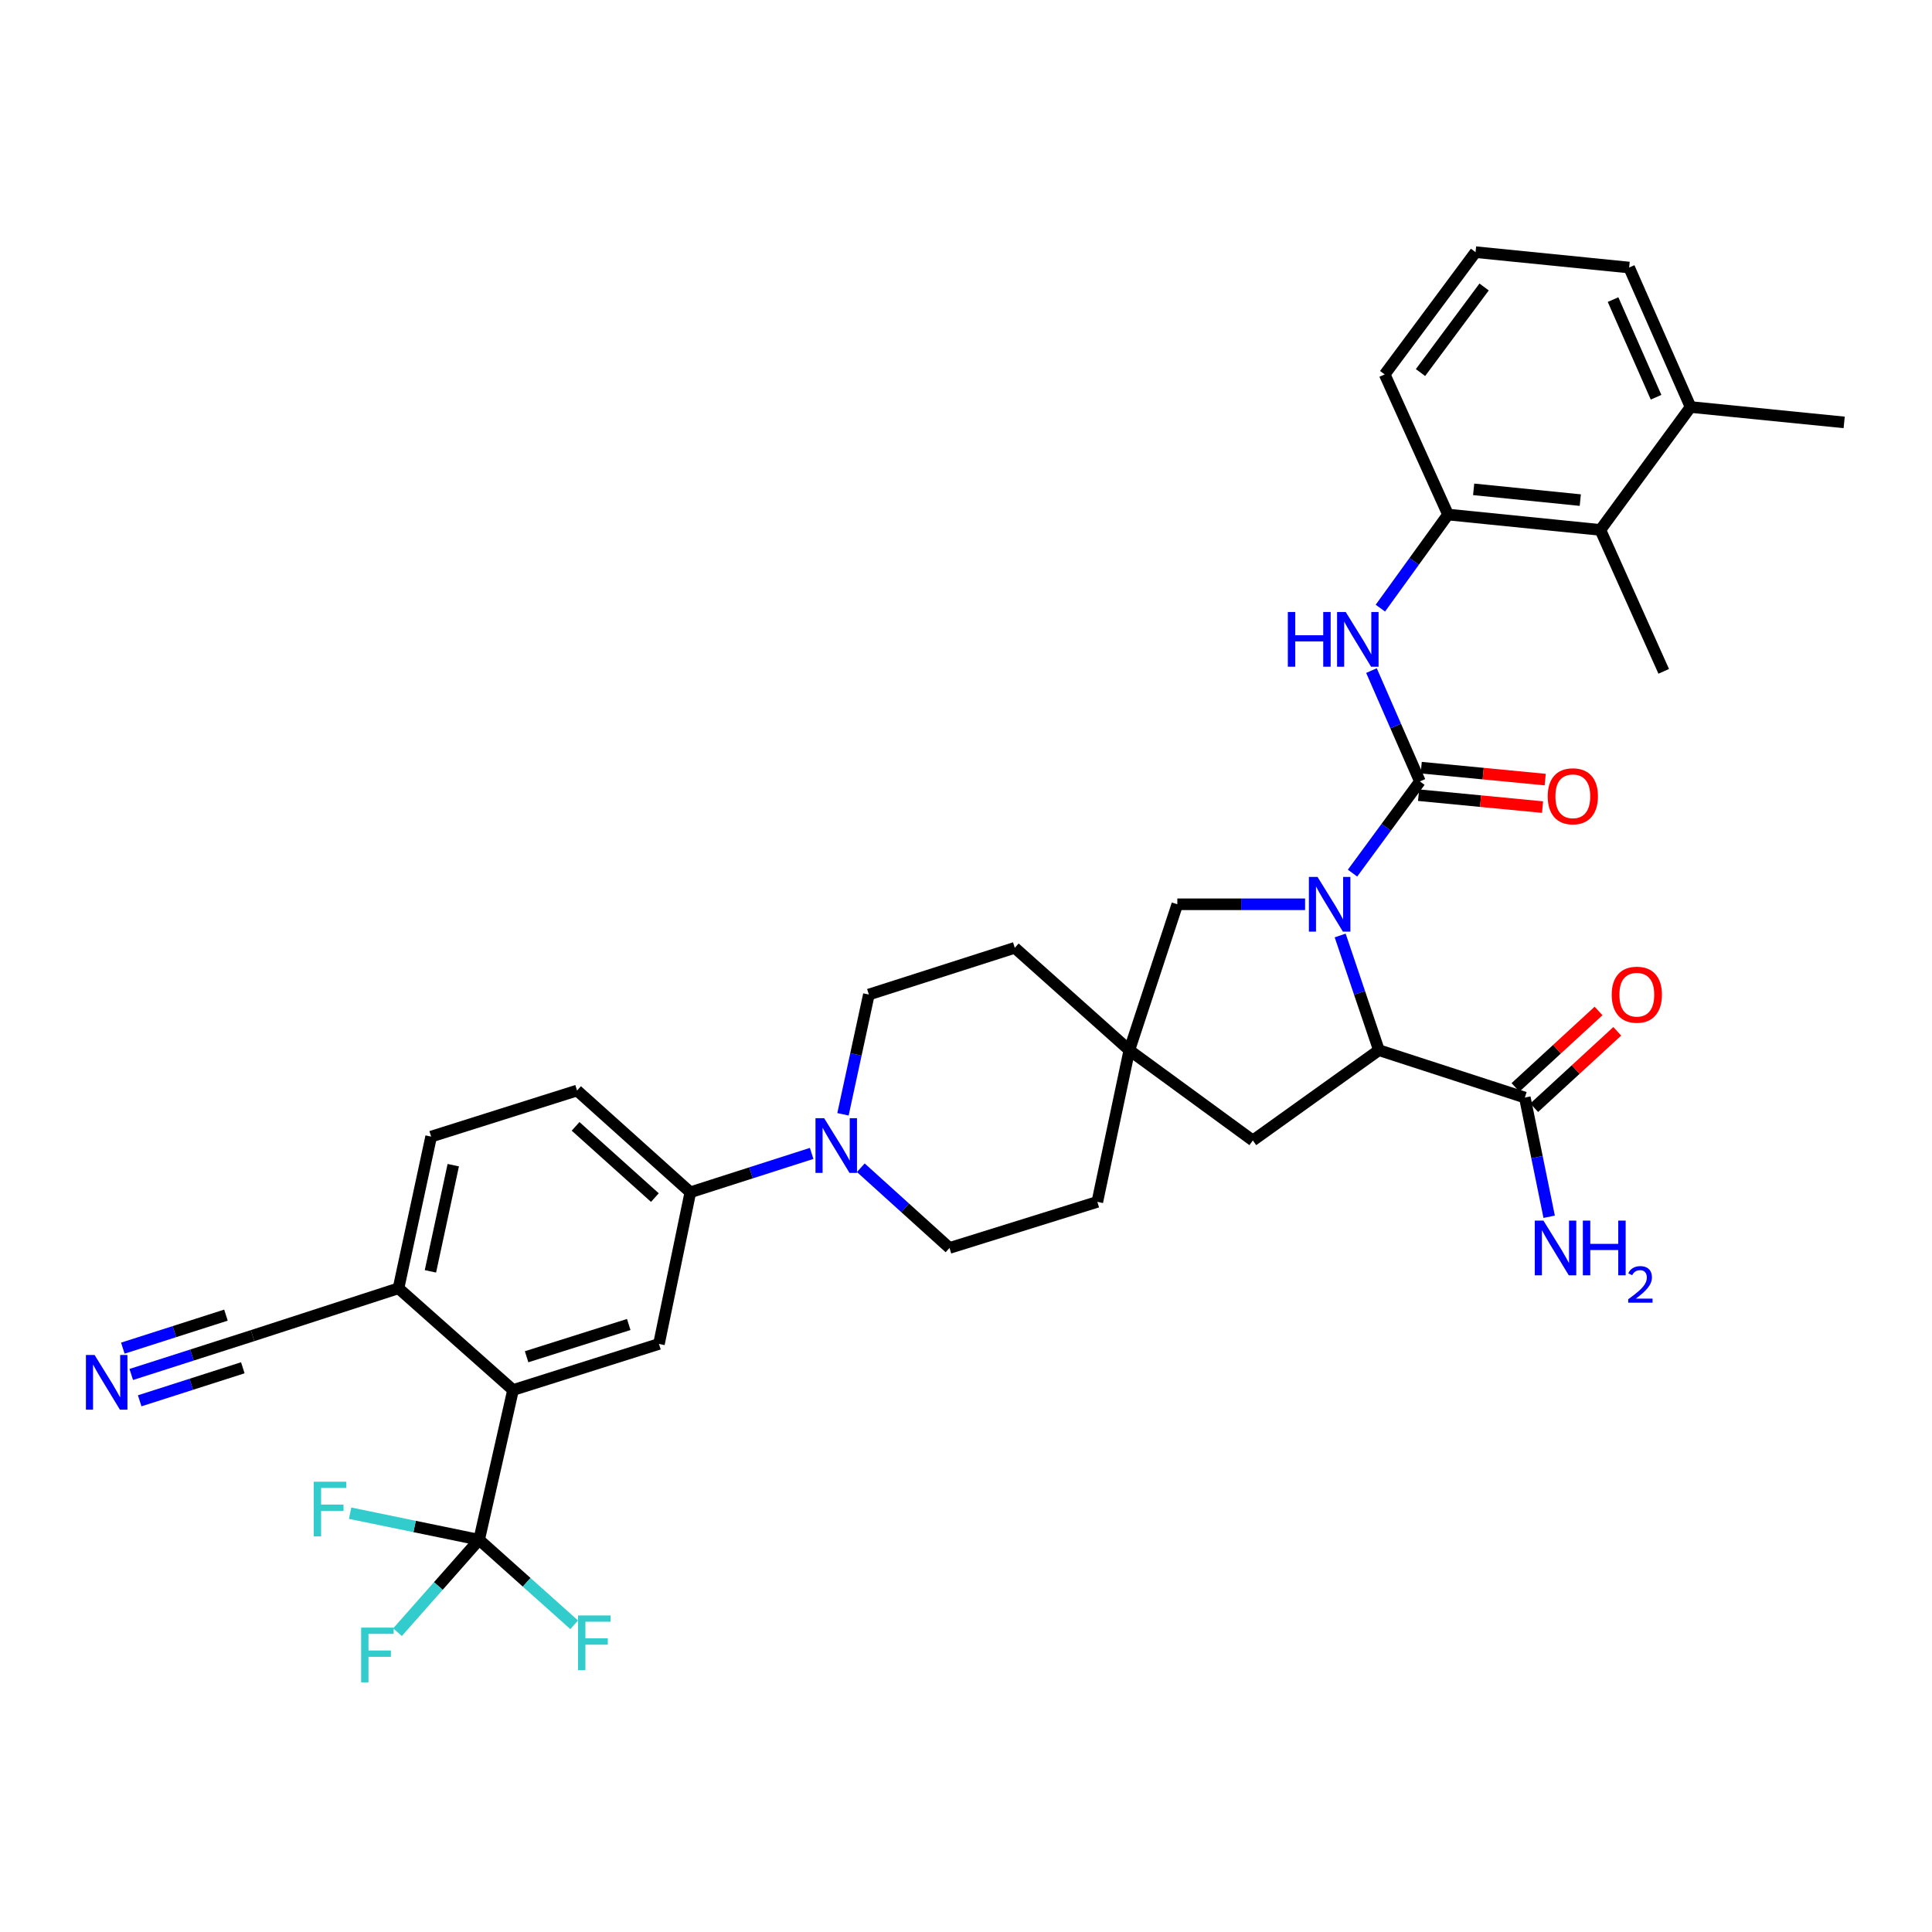 <?xml version='1.0' encoding='iso-8859-1'?>
<svg version='1.1' baseProfile='full'
              xmlns='http://www.w3.org/2000/svg'
                      xmlns:rdkit='http://www.rdkit.org/xml'
                      xmlns:xlink='http://www.w3.org/1999/xlink'
                  xml:space='preserve'
width='1000px' height='1000px' viewBox='0 0 1000 1000'>
<!-- END OF HEADER -->
<rect style='opacity:1.0;fill:#FFFFFF;stroke:none' width='1000' height='1000' x='0' y='0'> </rect>
<path class='bond-0' d='M 700.069,451.924 L 717.505,428.192' style='fill:none;fill-rule:evenodd;stroke:#0000FF;stroke-width:6px;stroke-linecap:butt;stroke-linejoin:miter;stroke-opacity:1' />
<path class='bond-0' d='M 717.505,428.192 L 734.94,404.46' style='fill:none;fill-rule:evenodd;stroke:#000000;stroke-width:6px;stroke-linecap:butt;stroke-linejoin:miter;stroke-opacity:1' />
<path class='bond-1' d='M 693.673,484.21 L 703.699,513.894' style='fill:none;fill-rule:evenodd;stroke:#0000FF;stroke-width:6px;stroke-linecap:butt;stroke-linejoin:miter;stroke-opacity:1' />
<path class='bond-1' d='M 703.699,513.894 L 713.725,543.577' style='fill:none;fill-rule:evenodd;stroke:#000000;stroke-width:6px;stroke-linecap:butt;stroke-linejoin:miter;stroke-opacity:1' />
<path class='bond-11' d='M 675.506,468.057 L 642.444,468.057' style='fill:none;fill-rule:evenodd;stroke:#0000FF;stroke-width:6px;stroke-linecap:butt;stroke-linejoin:miter;stroke-opacity:1' />
<path class='bond-11' d='M 642.444,468.057 L 609.382,468.057' style='fill:none;fill-rule:evenodd;stroke:#000000;stroke-width:6px;stroke-linecap:butt;stroke-linejoin:miter;stroke-opacity:1' />
<path class='bond-3' d='M 734.94,404.46 L 722.404,375.776' style='fill:none;fill-rule:evenodd;stroke:#000000;stroke-width:6px;stroke-linecap:butt;stroke-linejoin:miter;stroke-opacity:1' />
<path class='bond-3' d='M 722.404,375.776 L 709.868,347.093' style='fill:none;fill-rule:evenodd;stroke:#0000FF;stroke-width:6px;stroke-linecap:butt;stroke-linejoin:miter;stroke-opacity:1' />
<path class='bond-17' d='M 734.255,411.581 L 766.337,414.667' style='fill:none;fill-rule:evenodd;stroke:#000000;stroke-width:6px;stroke-linecap:butt;stroke-linejoin:miter;stroke-opacity:1' />
<path class='bond-17' d='M 766.337,414.667 L 798.419,417.754' style='fill:none;fill-rule:evenodd;stroke:#FF0000;stroke-width:6px;stroke-linecap:butt;stroke-linejoin:miter;stroke-opacity:1' />
<path class='bond-17' d='M 735.625,397.339 L 767.707,400.425' style='fill:none;fill-rule:evenodd;stroke:#000000;stroke-width:6px;stroke-linecap:butt;stroke-linejoin:miter;stroke-opacity:1' />
<path class='bond-17' d='M 767.707,400.425 L 799.79,403.512' style='fill:none;fill-rule:evenodd;stroke:#FF0000;stroke-width:6px;stroke-linecap:butt;stroke-linejoin:miter;stroke-opacity:1' />
<path class='bond-7' d='M 713.725,543.577 L 789.253,568.099' style='fill:none;fill-rule:evenodd;stroke:#000000;stroke-width:6px;stroke-linecap:butt;stroke-linejoin:miter;stroke-opacity:1' />
<path class='bond-16' d='M 713.725,543.577 L 648.466,590.3' style='fill:none;fill-rule:evenodd;stroke:#000000;stroke-width:6px;stroke-linecap:butt;stroke-linejoin:miter;stroke-opacity:1' />
<path class='bond-2' d='M 247.996,796.989 L 265.547,719.474' style='fill:none;fill-rule:evenodd;stroke:#000000;stroke-width:6px;stroke-linecap:butt;stroke-linejoin:miter;stroke-opacity:1' />
<path class='bond-24' d='M 247.996,796.989 L 226.874,820.907' style='fill:none;fill-rule:evenodd;stroke:#000000;stroke-width:6px;stroke-linecap:butt;stroke-linejoin:miter;stroke-opacity:1' />
<path class='bond-24' d='M 226.874,820.907 L 205.753,844.825' style='fill:none;fill-rule:evenodd;stroke:#33CCCC;stroke-width:6px;stroke-linecap:butt;stroke-linejoin:miter;stroke-opacity:1' />
<path class='bond-25' d='M 247.996,796.989 L 214.604,790.107' style='fill:none;fill-rule:evenodd;stroke:#000000;stroke-width:6px;stroke-linecap:butt;stroke-linejoin:miter;stroke-opacity:1' />
<path class='bond-25' d='M 214.604,790.107 L 181.212,783.225' style='fill:none;fill-rule:evenodd;stroke:#33CCCC;stroke-width:6px;stroke-linecap:butt;stroke-linejoin:miter;stroke-opacity:1' />
<path class='bond-26' d='M 247.996,796.989 L 272.598,818.993' style='fill:none;fill-rule:evenodd;stroke:#000000;stroke-width:6px;stroke-linecap:butt;stroke-linejoin:miter;stroke-opacity:1' />
<path class='bond-26' d='M 272.598,818.993 L 297.199,840.997' style='fill:none;fill-rule:evenodd;stroke:#33CCCC;stroke-width:6px;stroke-linecap:butt;stroke-linejoin:miter;stroke-opacity:1' />
<path class='bond-8' d='M 714.478,314.774 L 731.986,290.551' style='fill:none;fill-rule:evenodd;stroke:#0000FF;stroke-width:6px;stroke-linecap:butt;stroke-linejoin:miter;stroke-opacity:1' />
<path class='bond-8' d='M 731.986,290.551 L 749.494,266.328' style='fill:none;fill-rule:evenodd;stroke:#000000;stroke-width:6px;stroke-linecap:butt;stroke-linejoin:miter;stroke-opacity:1' />
<path class='bond-4' d='M 265.547,719.474 L 341.075,695.62' style='fill:none;fill-rule:evenodd;stroke:#000000;stroke-width:6px;stroke-linecap:butt;stroke-linejoin:miter;stroke-opacity:1' />
<path class='bond-4' d='M 272.567,702.252 L 325.437,685.554' style='fill:none;fill-rule:evenodd;stroke:#000000;stroke-width:6px;stroke-linecap:butt;stroke-linejoin:miter;stroke-opacity:1' />
<path class='bond-38' d='M 265.547,719.474 L 206.266,666.814' style='fill:none;fill-rule:evenodd;stroke:#000000;stroke-width:6px;stroke-linecap:butt;stroke-linejoin:miter;stroke-opacity:1' />
<path class='bond-5' d='M 445.551,604.422 L 468.507,625.181' style='fill:none;fill-rule:evenodd;stroke:#0000FF;stroke-width:6px;stroke-linecap:butt;stroke-linejoin:miter;stroke-opacity:1' />
<path class='bond-5' d='M 468.507,625.181 L 491.464,645.94' style='fill:none;fill-rule:evenodd;stroke:#000000;stroke-width:6px;stroke-linecap:butt;stroke-linejoin:miter;stroke-opacity:1' />
<path class='bond-9' d='M 420.112,597.001 L 388.717,607.064' style='fill:none;fill-rule:evenodd;stroke:#0000FF;stroke-width:6px;stroke-linecap:butt;stroke-linejoin:miter;stroke-opacity:1' />
<path class='bond-9' d='M 388.717,607.064 L 357.322,617.126' style='fill:none;fill-rule:evenodd;stroke:#000000;stroke-width:6px;stroke-linecap:butt;stroke-linejoin:miter;stroke-opacity:1' />
<path class='bond-36' d='M 436.327,576.764 L 443.026,545.768' style='fill:none;fill-rule:evenodd;stroke:#0000FF;stroke-width:6px;stroke-linecap:butt;stroke-linejoin:miter;stroke-opacity:1' />
<path class='bond-36' d='M 443.026,545.768 L 449.725,514.771' style='fill:none;fill-rule:evenodd;stroke:#000000;stroke-width:6px;stroke-linecap:butt;stroke-linejoin:miter;stroke-opacity:1' />
<path class='bond-6' d='M 341.075,695.62 L 357.322,617.126' style='fill:none;fill-rule:evenodd;stroke:#000000;stroke-width:6px;stroke-linecap:butt;stroke-linejoin:miter;stroke-opacity:1' />
<path class='bond-20' d='M 794.097,573.364 L 815.593,553.586' style='fill:none;fill-rule:evenodd;stroke:#000000;stroke-width:6px;stroke-linecap:butt;stroke-linejoin:miter;stroke-opacity:1' />
<path class='bond-20' d='M 815.593,553.586 L 837.089,533.808' style='fill:none;fill-rule:evenodd;stroke:#FF0000;stroke-width:6px;stroke-linecap:butt;stroke-linejoin:miter;stroke-opacity:1' />
<path class='bond-20' d='M 784.409,562.834 L 805.906,543.057' style='fill:none;fill-rule:evenodd;stroke:#000000;stroke-width:6px;stroke-linecap:butt;stroke-linejoin:miter;stroke-opacity:1' />
<path class='bond-20' d='M 805.906,543.057 L 827.402,523.279' style='fill:none;fill-rule:evenodd;stroke:#FF0000;stroke-width:6px;stroke-linecap:butt;stroke-linejoin:miter;stroke-opacity:1' />
<path class='bond-27' d='M 789.253,568.099 L 795.55,598.947' style='fill:none;fill-rule:evenodd;stroke:#000000;stroke-width:6px;stroke-linecap:butt;stroke-linejoin:miter;stroke-opacity:1' />
<path class='bond-27' d='M 795.55,598.947 L 801.846,629.794' style='fill:none;fill-rule:evenodd;stroke:#0000FF;stroke-width:6px;stroke-linecap:butt;stroke-linejoin:miter;stroke-opacity:1' />
<path class='bond-13' d='M 749.494,266.328 L 828.344,274.284' style='fill:none;fill-rule:evenodd;stroke:#000000;stroke-width:6px;stroke-linecap:butt;stroke-linejoin:miter;stroke-opacity:1' />
<path class='bond-13' d='M 762.758,253.286 L 817.953,258.856' style='fill:none;fill-rule:evenodd;stroke:#000000;stroke-width:6px;stroke-linecap:butt;stroke-linejoin:miter;stroke-opacity:1' />
<path class='bond-30' d='M 749.494,266.328 L 716.713,193.796' style='fill:none;fill-rule:evenodd;stroke:#000000;stroke-width:6px;stroke-linecap:butt;stroke-linejoin:miter;stroke-opacity:1' />
<path class='bond-21' d='M 357.322,617.126 L 298.685,564.459' style='fill:none;fill-rule:evenodd;stroke:#000000;stroke-width:6px;stroke-linecap:butt;stroke-linejoin:miter;stroke-opacity:1' />
<path class='bond-21' d='M 338.966,619.871 L 297.92,583.003' style='fill:none;fill-rule:evenodd;stroke:#000000;stroke-width:6px;stroke-linecap:butt;stroke-linejoin:miter;stroke-opacity:1' />
<path class='bond-10' d='M 584.543,543.577 L 609.382,468.057' style='fill:none;fill-rule:evenodd;stroke:#000000;stroke-width:6px;stroke-linecap:butt;stroke-linejoin:miter;stroke-opacity:1' />
<path class='bond-28' d='M 584.543,543.577 L 525.254,490.584' style='fill:none;fill-rule:evenodd;stroke:#000000;stroke-width:6px;stroke-linecap:butt;stroke-linejoin:miter;stroke-opacity:1' />
<path class='bond-29' d='M 584.543,543.577 L 567.978,622.086' style='fill:none;fill-rule:evenodd;stroke:#000000;stroke-width:6px;stroke-linecap:butt;stroke-linejoin:miter;stroke-opacity:1' />
<path class='bond-35' d='M 584.543,543.577 L 648.466,590.3' style='fill:none;fill-rule:evenodd;stroke:#000000;stroke-width:6px;stroke-linecap:butt;stroke-linejoin:miter;stroke-opacity:1' />
<path class='bond-12' d='M 67.939,711.426 L 99.338,701.373' style='fill:none;fill-rule:evenodd;stroke:#0000FF;stroke-width:6px;stroke-linecap:butt;stroke-linejoin:miter;stroke-opacity:1' />
<path class='bond-12' d='M 99.338,701.373 L 130.737,691.319' style='fill:none;fill-rule:evenodd;stroke:#000000;stroke-width:6px;stroke-linecap:butt;stroke-linejoin:miter;stroke-opacity:1' />
<path class='bond-12' d='M 72.302,725.052 L 98.991,716.507' style='fill:none;fill-rule:evenodd;stroke:#0000FF;stroke-width:6px;stroke-linecap:butt;stroke-linejoin:miter;stroke-opacity:1' />
<path class='bond-12' d='M 98.991,716.507 L 125.68,707.961' style='fill:none;fill-rule:evenodd;stroke:#000000;stroke-width:6px;stroke-linecap:butt;stroke-linejoin:miter;stroke-opacity:1' />
<path class='bond-12' d='M 63.577,697.8 L 90.266,689.254' style='fill:none;fill-rule:evenodd;stroke:#0000FF;stroke-width:6px;stroke-linecap:butt;stroke-linejoin:miter;stroke-opacity:1' />
<path class='bond-12' d='M 90.266,689.254 L 116.955,680.709' style='fill:none;fill-rule:evenodd;stroke:#000000;stroke-width:6px;stroke-linecap:butt;stroke-linejoin:miter;stroke-opacity:1' />
<path class='bond-22' d='M 828.344,274.284 L 875.035,210.671' style='fill:none;fill-rule:evenodd;stroke:#000000;stroke-width:6px;stroke-linecap:butt;stroke-linejoin:miter;stroke-opacity:1' />
<path class='bond-32' d='M 828.344,274.284 L 861.141,347.484' style='fill:none;fill-rule:evenodd;stroke:#000000;stroke-width:6px;stroke-linecap:butt;stroke-linejoin:miter;stroke-opacity:1' />
<path class='bond-14' d='M 130.737,691.319 L 206.266,666.814' style='fill:none;fill-rule:evenodd;stroke:#000000;stroke-width:6px;stroke-linecap:butt;stroke-linejoin:miter;stroke-opacity:1' />
<path class='bond-15' d='M 206.266,666.814 L 223.157,588.305' style='fill:none;fill-rule:evenodd;stroke:#000000;stroke-width:6px;stroke-linecap:butt;stroke-linejoin:miter;stroke-opacity:1' />
<path class='bond-15' d='M 222.787,658.047 L 234.61,603.09' style='fill:none;fill-rule:evenodd;stroke:#000000;stroke-width:6px;stroke-linecap:butt;stroke-linejoin:miter;stroke-opacity:1' />
<path class='bond-18' d='M 491.464,645.94 L 567.978,622.086' style='fill:none;fill-rule:evenodd;stroke:#000000;stroke-width:6px;stroke-linecap:butt;stroke-linejoin:miter;stroke-opacity:1' />
<path class='bond-19' d='M 449.725,514.771 L 525.254,490.584' style='fill:none;fill-rule:evenodd;stroke:#000000;stroke-width:6px;stroke-linecap:butt;stroke-linejoin:miter;stroke-opacity:1' />
<path class='bond-23' d='M 298.685,564.459 L 223.157,588.305' style='fill:none;fill-rule:evenodd;stroke:#000000;stroke-width:6px;stroke-linecap:butt;stroke-linejoin:miter;stroke-opacity:1' />
<path class='bond-34' d='M 875.035,210.671 L 954.545,218.636' style='fill:none;fill-rule:evenodd;stroke:#000000;stroke-width:6px;stroke-linecap:butt;stroke-linejoin:miter;stroke-opacity:1' />
<path class='bond-37' d='M 875.035,210.671 L 843.24,138.473' style='fill:none;fill-rule:evenodd;stroke:#000000;stroke-width:6px;stroke-linecap:butt;stroke-linejoin:miter;stroke-opacity:1' />
<path class='bond-37' d='M 857.172,205.608 L 834.915,155.07' style='fill:none;fill-rule:evenodd;stroke:#000000;stroke-width:6px;stroke-linecap:butt;stroke-linejoin:miter;stroke-opacity:1' />
<path class='bond-31' d='M 716.713,193.796 L 763.746,130.517' style='fill:none;fill-rule:evenodd;stroke:#000000;stroke-width:6px;stroke-linecap:butt;stroke-linejoin:miter;stroke-opacity:1' />
<path class='bond-31' d='M 735.251,192.839 L 768.174,148.544' style='fill:none;fill-rule:evenodd;stroke:#000000;stroke-width:6px;stroke-linecap:butt;stroke-linejoin:miter;stroke-opacity:1' />
<path class='bond-33' d='M 763.746,130.517 L 843.24,138.473' style='fill:none;fill-rule:evenodd;stroke:#000000;stroke-width:6px;stroke-linecap:butt;stroke-linejoin:miter;stroke-opacity:1' />
<path  class='atom-0' d='M 681.957 453.897
L 691.237 468.897
Q 692.157 470.377, 693.637 473.057
Q 695.117 475.737, 695.197 475.897
L 695.197 453.897
L 698.957 453.897
L 698.957 482.217
L 695.077 482.217
L 685.117 465.817
Q 683.957 463.897, 682.717 461.697
Q 681.517 459.497, 681.157 458.817
L 681.157 482.217
L 677.477 482.217
L 677.477 453.897
L 681.957 453.897
' fill='#0000FF'/>
<path  class='atom-4' d='M 666.583 316.767
L 670.423 316.767
L 670.423 328.807
L 684.903 328.807
L 684.903 316.767
L 688.743 316.767
L 688.743 345.087
L 684.903 345.087
L 684.903 332.007
L 670.423 332.007
L 670.423 345.087
L 666.583 345.087
L 666.583 316.767
' fill='#0000FF'/>
<path  class='atom-4' d='M 696.543 316.767
L 705.823 331.767
Q 706.743 333.247, 708.223 335.927
Q 709.703 338.607, 709.783 338.767
L 709.783 316.767
L 713.543 316.767
L 713.543 345.087
L 709.663 345.087
L 699.703 328.687
Q 698.543 326.767, 697.303 324.567
Q 696.103 322.367, 695.743 321.687
L 695.743 345.087
L 692.063 345.087
L 692.063 316.767
L 696.543 316.767
' fill='#0000FF'/>
<path  class='atom-6' d='M 426.575 578.763
L 435.855 593.763
Q 436.775 595.243, 438.255 597.923
Q 439.735 600.603, 439.815 600.763
L 439.815 578.763
L 443.575 578.763
L 443.575 607.083
L 439.695 607.083
L 429.735 590.683
Q 428.575 588.763, 427.335 586.563
Q 426.135 584.363, 425.775 583.683
L 425.775 607.083
L 422.095 607.083
L 422.095 578.763
L 426.575 578.763
' fill='#0000FF'/>
<path  class='atom-13' d='M 48.957 701.339
L 58.237 716.339
Q 59.157 717.819, 60.637 720.499
Q 62.117 723.179, 62.197 723.339
L 62.197 701.339
L 65.957 701.339
L 65.957 729.659
L 62.077 729.659
L 52.117 713.259
Q 50.957 711.339, 49.717 709.139
Q 48.517 706.939, 48.157 706.259
L 48.157 729.659
L 44.477 729.659
L 44.477 701.339
L 48.957 701.339
' fill='#0000FF'/>
<path  class='atom-18' d='M 801.092 412.155
Q 801.092 405.355, 804.452 401.555
Q 807.812 397.755, 814.092 397.755
Q 820.372 397.755, 823.732 401.555
Q 827.092 405.355, 827.092 412.155
Q 827.092 419.035, 823.692 422.955
Q 820.292 426.835, 814.092 426.835
Q 807.852 426.835, 804.452 422.955
Q 801.092 419.075, 801.092 412.155
M 814.092 423.635
Q 818.412 423.635, 820.732 420.755
Q 823.092 417.835, 823.092 412.155
Q 823.092 406.595, 820.732 403.795
Q 818.412 400.955, 814.092 400.955
Q 809.772 400.955, 807.412 403.755
Q 805.092 406.555, 805.092 412.155
Q 805.092 417.875, 807.412 420.755
Q 809.772 423.635, 814.092 423.635
' fill='#FF0000'/>
<path  class='atom-21' d='M 834.215 514.851
Q 834.215 508.051, 837.575 504.251
Q 840.935 500.451, 847.215 500.451
Q 853.495 500.451, 856.855 504.251
Q 860.215 508.051, 860.215 514.851
Q 860.215 521.731, 856.815 525.651
Q 853.415 529.531, 847.215 529.531
Q 840.975 529.531, 837.575 525.651
Q 834.215 521.771, 834.215 514.851
M 847.215 526.331
Q 851.535 526.331, 853.855 523.451
Q 856.215 520.531, 856.215 514.851
Q 856.215 509.291, 853.855 506.491
Q 851.535 503.651, 847.215 503.651
Q 842.895 503.651, 840.535 506.451
Q 838.215 509.251, 838.215 514.851
Q 838.215 520.571, 840.535 523.451
Q 842.895 526.331, 847.215 526.331
' fill='#FF0000'/>
<path  class='atom-25' d='M 186.924 842.452
L 203.764 842.452
L 203.764 845.692
L 190.724 845.692
L 190.724 854.292
L 202.324 854.292
L 202.324 857.572
L 190.724 857.572
L 190.724 870.772
L 186.924 870.772
L 186.924 842.452
' fill='#33CCCC'/>
<path  class='atom-26' d='M 162.403 766.924
L 179.243 766.924
L 179.243 770.164
L 166.203 770.164
L 166.203 778.764
L 177.803 778.764
L 177.803 782.044
L 166.203 782.044
L 166.203 795.244
L 162.403 795.244
L 162.403 766.924
' fill='#33CCCC'/>
<path  class='atom-27' d='M 299.199 836.157
L 316.039 836.157
L 316.039 839.397
L 302.999 839.397
L 302.999 847.997
L 314.599 847.997
L 314.599 851.277
L 302.999 851.277
L 302.999 864.477
L 299.199 864.477
L 299.199 836.157
' fill='#33CCCC'/>
<path  class='atom-28' d='M 798.882 631.78
L 808.162 646.78
Q 809.082 648.26, 810.562 650.94
Q 812.042 653.62, 812.122 653.78
L 812.122 631.78
L 815.882 631.78
L 815.882 660.1
L 812.002 660.1
L 802.042 643.7
Q 800.882 641.78, 799.642 639.58
Q 798.442 637.38, 798.082 636.7
L 798.082 660.1
L 794.402 660.1
L 794.402 631.78
L 798.882 631.78
' fill='#0000FF'/>
<path  class='atom-28' d='M 819.282 631.78
L 823.122 631.78
L 823.122 643.82
L 837.602 643.82
L 837.602 631.78
L 841.442 631.78
L 841.442 660.1
L 837.602 660.1
L 837.602 647.02
L 823.122 647.02
L 823.122 660.1
L 819.282 660.1
L 819.282 631.78
' fill='#0000FF'/>
<path  class='atom-28' d='M 842.815 659.107
Q 843.501 657.338, 845.138 656.361
Q 846.775 655.358, 849.045 655.358
Q 851.87 655.358, 853.454 656.889
Q 855.038 658.42, 855.038 661.14
Q 855.038 663.912, 852.979 666.499
Q 850.946 669.086, 846.722 672.148
L 855.355 672.148
L 855.355 674.26
L 842.762 674.26
L 842.762 672.492
Q 846.247 670.01, 848.306 668.162
Q 850.392 666.314, 851.395 664.651
Q 852.398 662.988, 852.398 661.272
Q 852.398 659.476, 851.501 658.473
Q 850.603 657.47, 849.045 657.47
Q 847.541 657.47, 846.537 658.077
Q 845.534 658.684, 844.821 660.031
L 842.815 659.107
' fill='#0000FF'/>
</svg>
